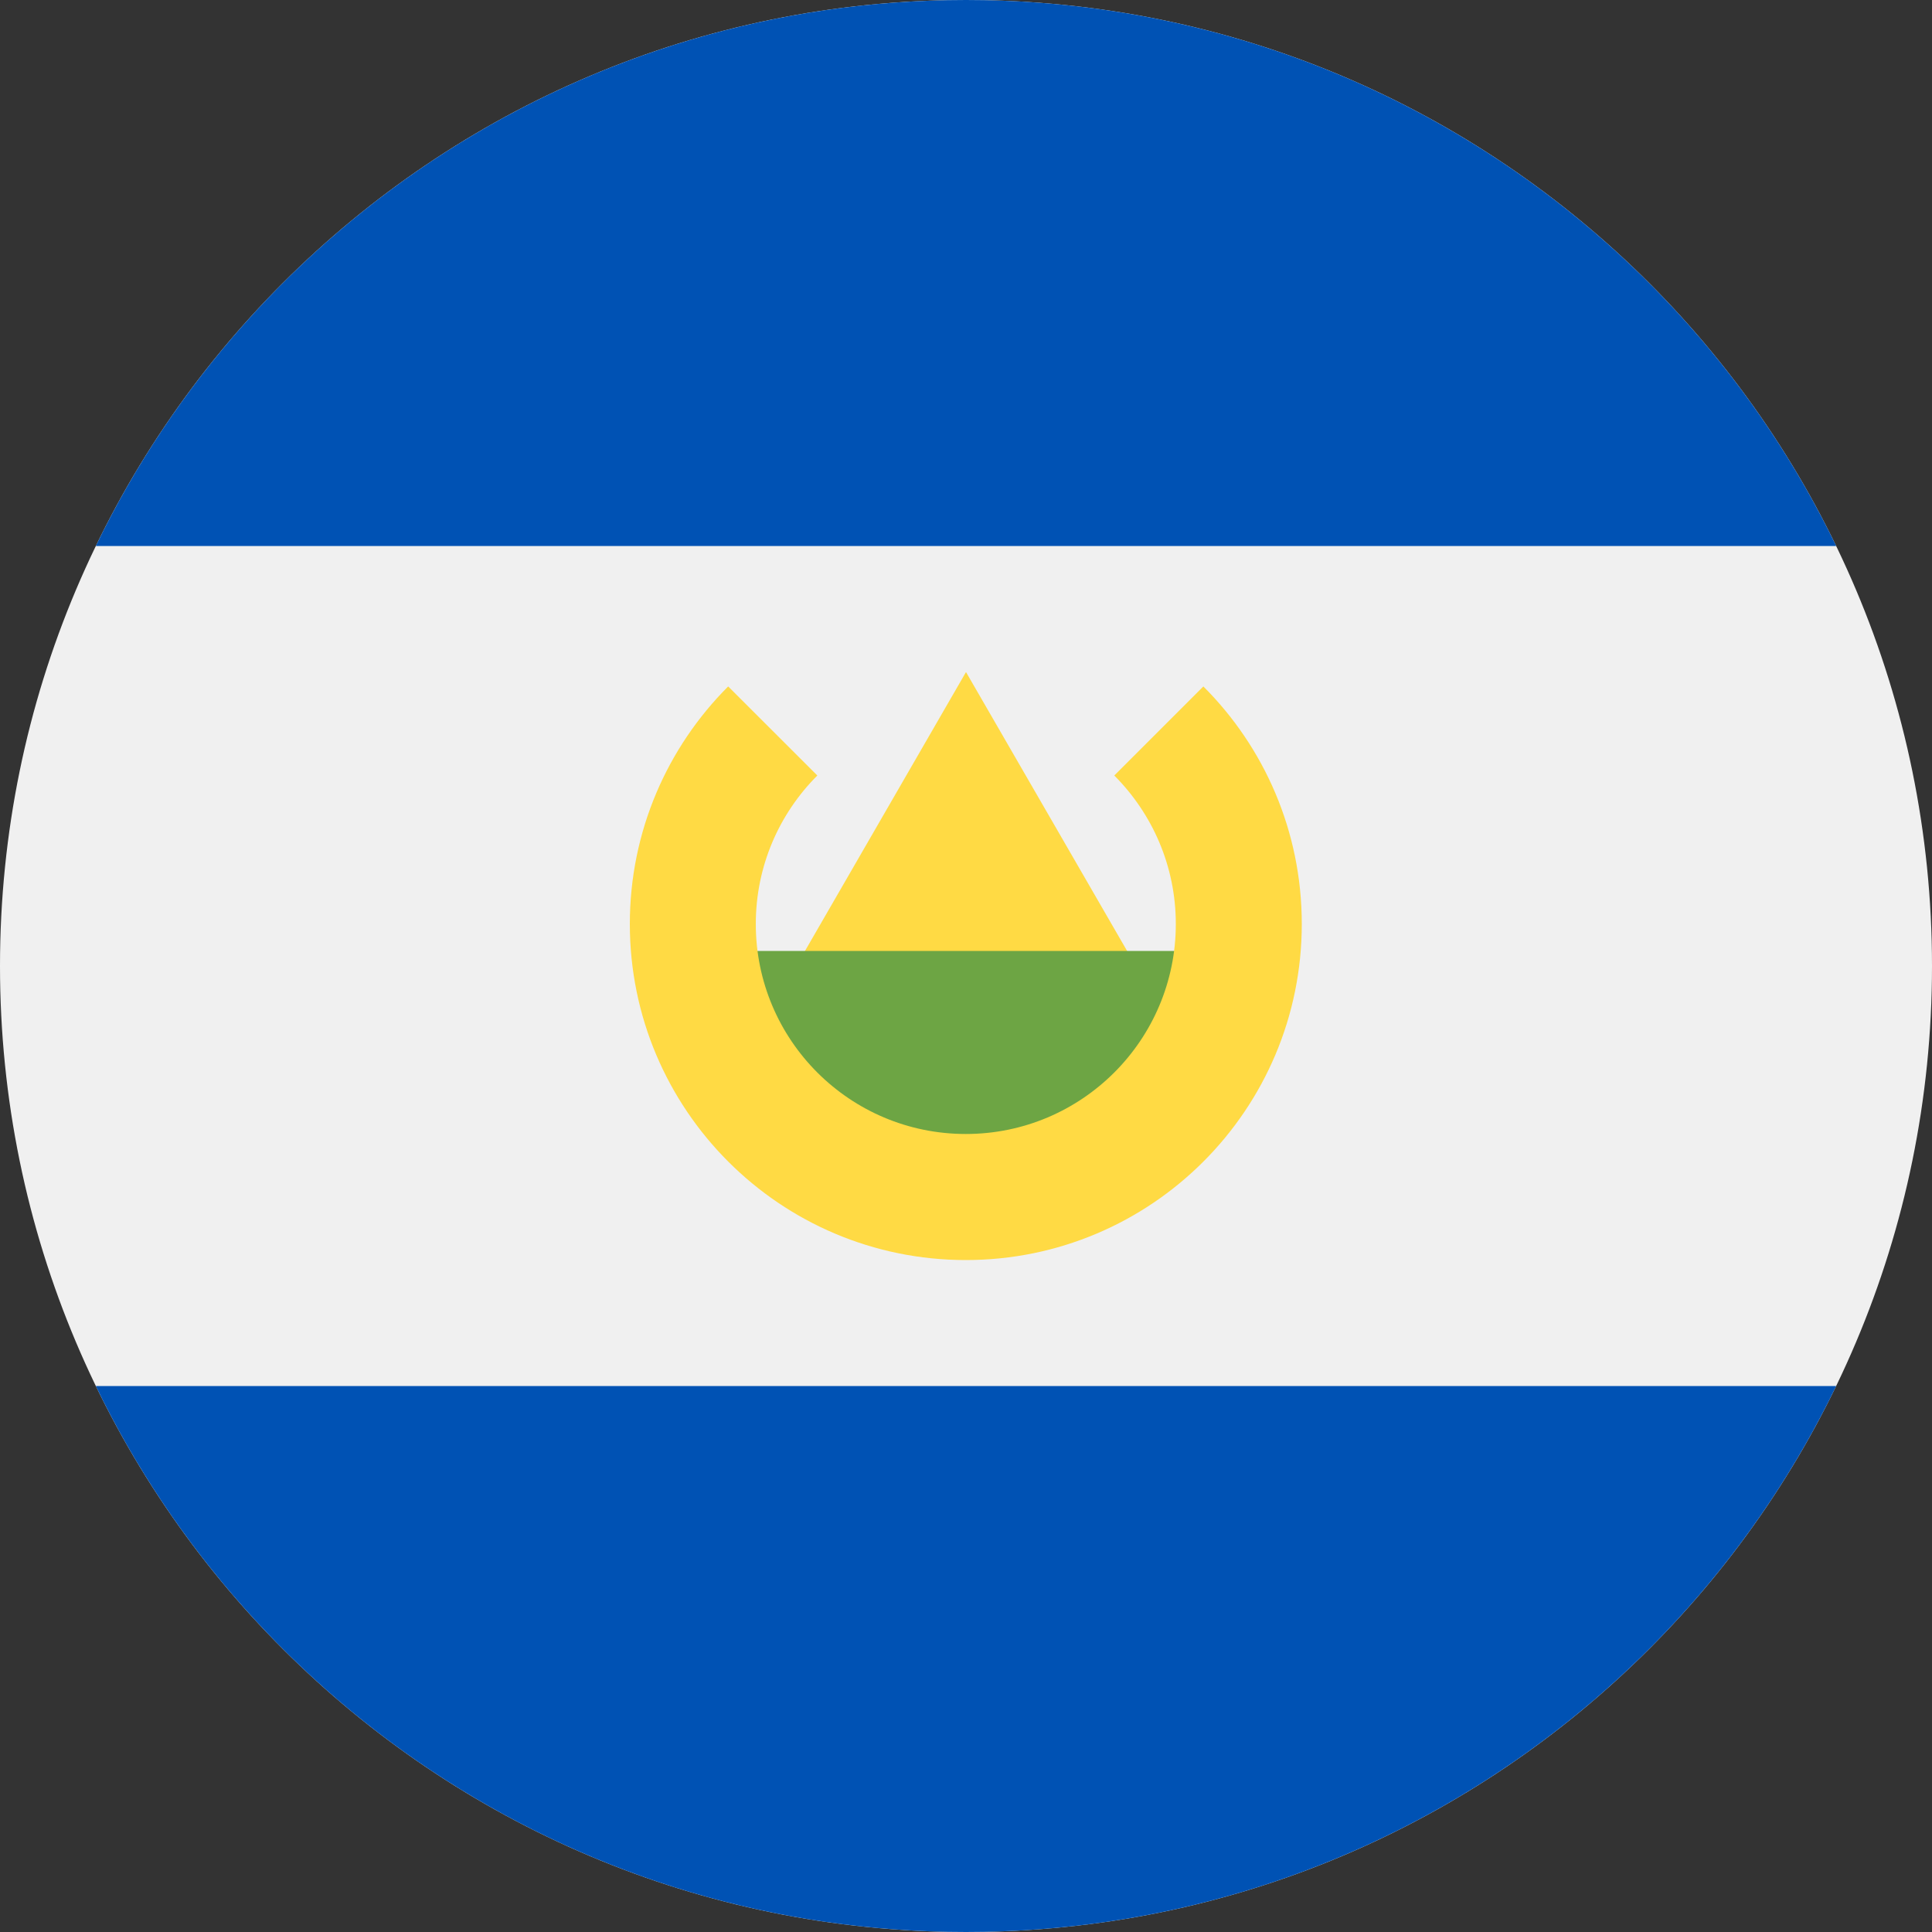 <svg xmlns="http://www.w3.org/2000/svg" width="20" height="20" viewBox="0 0 20 20" fill="none"><rect x="0" y="0" width="20" height="20" fill="#333333" stroke="none"/><g clip-path="url(#clip0_3241_6076)"><path d="M10 20C15.523 20 20 15.523 20 10C20 4.477 15.523 0 10 0C4.477 0 0 4.477 0 10C0 15.523 4.477 20 10 20Z" fill="#F0F0F0"></path><path d="M10 0C6.035 0 2.61 2.307 0.992 5.652H19.008C17.39 2.307 13.964 0 10 0V0Z" fill="#0052B4"></path><path d="M10 20C13.964 20 17.39 17.693 19.008 14.348H0.992C2.61 17.693 6.035 20 10 20Z" fill="#0052B4"></path><path d="M7.992 10.435L10 6.957L12.009 10.435H7.992Z" fill="#FFDA44"></path><path d="M12.608 11.583L9.999 12.888L7.391 11.583V9.844H12.608V11.583Z" fill="#6DA544"></path><path d="M12.457 7.106L11.535 8.028C11.928 8.422 12.172 8.965 12.172 9.565C12.172 10.766 11.198 11.739 9.998 11.739C8.797 11.739 7.824 10.766 7.824 9.565C7.824 8.965 8.067 8.422 8.461 8.028L7.538 7.106C6.909 7.735 6.52 8.605 6.52 9.565C6.52 11.486 8.077 13.044 9.998 13.044C11.919 13.044 13.476 11.486 13.476 9.565C13.476 8.605 13.087 7.735 12.457 7.106V7.106Z" fill="#FFDA44"></path></g><defs><clipPath id="clip0_3241_6076"><rect width="20" height="20" fill="white"></rect></clipPath></defs></svg>
